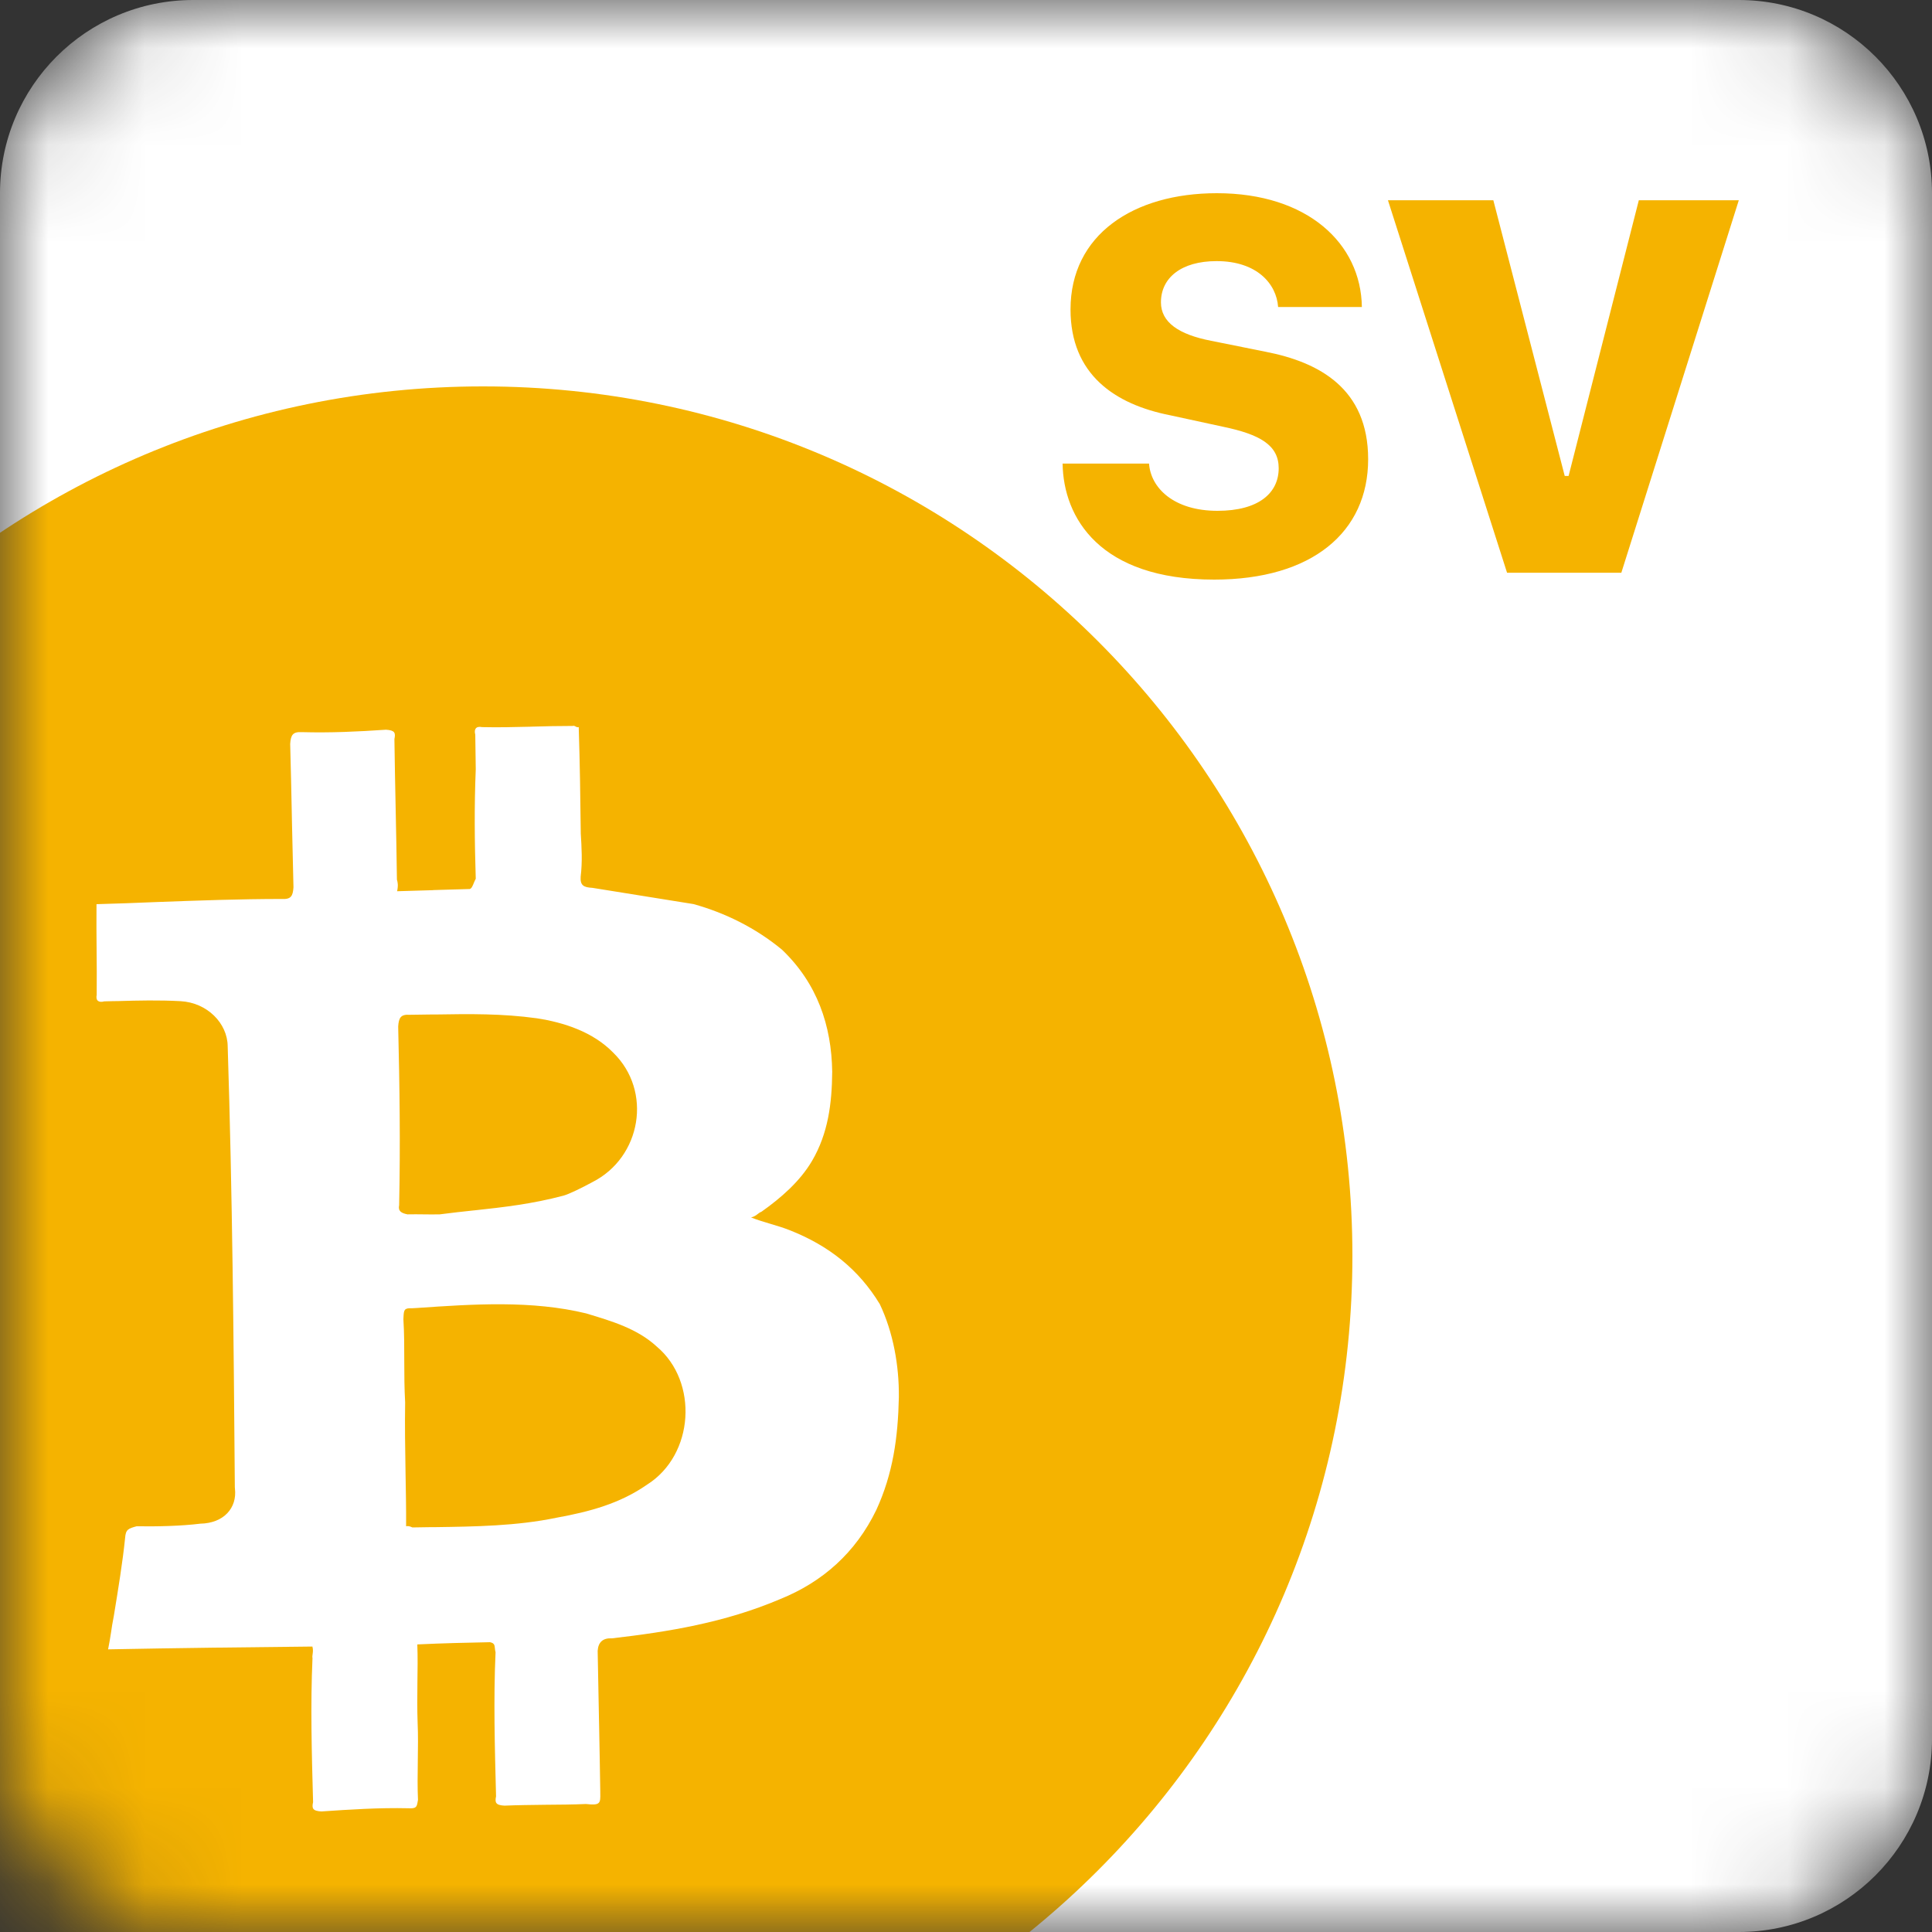 <svg width="20" height="20" viewBox="0 0 20 20" fill="none" xmlns="http://www.w3.org/2000/svg">
<rect x="0" y="0" width="20" height="20" fill="#333333" stroke="none"/>
<g clip-path="url(#clip0_50_6831)">
<mask id="mask0_50_6831" style="mask-type:alpha" maskUnits="userSpaceOnUse" x="0" y="0" width="20" height="20">
<path d="M0 2C0 0.895 0.895 0 2 0H18C19.105 0 20 0.895 20 2V18C20 19.105 19.105 20 18 20H2C0.895 20 0 19.105 0 18V2Z" fill="white"/>
</mask>
<g mask="url(#mask0_50_6831)">
<path d="M0 2C0 0.895 0.895 0 2 0H18C19.105 0 20 0.895 20 2V18C20 19.105 19.105 20 18 20H2C0.895 20 0 19.105 0 18V2Z" fill="white"/>
<path fill-rule="evenodd" clip-rule="evenodd" d="M14 13C14 17.971 9.971 22 5 22C0.029 22 -4 17.971 -4 13C-4 8.029 0.029 4 5 4C9.971 4 14 8.029 14 13ZM2.919 9.306C3.012 9.311 3.032 9.276 3.038 9.185C3.032 8.951 3.027 8.724 3.022 8.497L3.021 8.442C3.016 8.198 3.011 7.953 3.004 7.701C3.01 7.609 3.031 7.574 3.124 7.579C3.429 7.587 3.699 7.574 3.996 7.554C4.089 7.56 4.096 7.587 4.083 7.651C4.086 7.889 4.091 8.133 4.096 8.378C4.101 8.624 4.106 8.869 4.109 9.106C4.117 9.135 4.124 9.162 4.111 9.226C4.23 9.223 4.356 9.219 4.482 9.215L4.487 9.214L4.487 9.214C4.615 9.21 4.742 9.206 4.863 9.203C4.882 9.198 4.894 9.168 4.906 9.138C4.907 9.137 4.907 9.135 4.908 9.133C4.914 9.12 4.919 9.107 4.925 9.097C4.913 8.712 4.909 8.355 4.925 7.963L4.92 7.605C4.905 7.55 4.926 7.514 4.99 7.527C5.155 7.531 5.318 7.527 5.486 7.523L5.512 7.522C5.646 7.518 5.783 7.515 5.927 7.515C5.941 7.511 5.95 7.516 5.959 7.521L5.959 7.521C5.968 7.526 5.977 7.531 5.991 7.527C6.003 7.91 6.008 8.264 6.012 8.619L6.012 8.626L6.012 8.627C6.021 8.773 6.03 8.92 6.011 9.075C6.005 9.166 6.041 9.186 6.133 9.191L7.179 9.359C7.507 9.45 7.821 9.605 8.094 9.83C8.461 10.18 8.608 10.618 8.615 11.095C8.612 11.424 8.573 11.732 8.407 12.016C8.282 12.229 8.085 12.401 7.881 12.545C7.869 12.548 7.859 12.556 7.847 12.565C7.829 12.579 7.809 12.595 7.775 12.603C7.843 12.63 7.909 12.649 7.975 12.669C8.041 12.689 8.107 12.708 8.175 12.735C8.581 12.895 8.89 13.141 9.108 13.501C9.246 13.792 9.308 14.134 9.305 14.463C9.296 14.883 9.244 15.255 9.072 15.63C8.857 16.075 8.514 16.377 8.076 16.554C7.504 16.797 6.923 16.892 6.335 16.96C6.243 16.955 6.193 16.998 6.187 17.089C6.191 17.328 6.196 17.573 6.201 17.818L6.202 17.862C6.206 18.092 6.211 18.322 6.214 18.546L6.214 18.561C6.216 18.667 6.216 18.692 6.066 18.675C5.932 18.681 5.788 18.682 5.644 18.683L5.644 18.683C5.5 18.685 5.357 18.686 5.222 18.692C5.13 18.687 5.122 18.659 5.135 18.596L5.135 18.593C5.122 18.09 5.108 17.587 5.13 17.104C5.126 17.089 5.124 17.075 5.123 17.062C5.12 17.031 5.118 17.009 5.072 17L5.072 17C4.83 17.005 4.589 17.01 4.32 17.023C4.325 17.154 4.323 17.288 4.321 17.421L4.321 17.425C4.32 17.56 4.318 17.695 4.323 17.828C4.329 17.961 4.327 18.096 4.325 18.23L4.325 18.237C4.323 18.37 4.321 18.503 4.327 18.634C4.325 18.64 4.324 18.648 4.323 18.655L4.323 18.655L4.323 18.655C4.314 18.703 4.31 18.724 4.228 18.719C3.923 18.712 3.625 18.732 3.327 18.752C3.235 18.747 3.227 18.719 3.241 18.656C3.227 18.151 3.213 17.648 3.235 17.164C3.232 17.153 3.234 17.14 3.236 17.125C3.239 17.103 3.243 17.078 3.234 17.045C2.538 17.052 1.843 17.06 1.119 17.074C1.132 17.011 1.14 16.957 1.149 16.902C1.157 16.847 1.165 16.793 1.178 16.73C1.224 16.449 1.27 16.168 1.295 15.922C1.301 15.831 1.33 15.823 1.414 15.8C1.627 15.803 1.869 15.798 2.074 15.773C2.316 15.768 2.456 15.611 2.432 15.409L2.431 15.396C2.419 13.881 2.406 12.366 2.357 10.83C2.354 10.592 2.145 10.379 1.868 10.364C1.646 10.352 1.429 10.357 1.227 10.363L1.225 10.363C1.204 10.363 1.182 10.364 1.161 10.364C1.134 10.365 1.107 10.366 1.08 10.366C1.024 10.381 0.988 10.361 1.001 10.298C1.003 10.133 1.001 9.981 1 9.829V9.829C0.999 9.677 0.997 9.525 0.999 9.36C1.205 9.354 1.412 9.347 1.619 9.338L1.619 9.338C2.052 9.322 2.486 9.306 2.919 9.306ZM4.268 15.812C4.268 15.812 4.233 15.792 4.204 15.8C4.205 15.607 4.201 15.42 4.198 15.237C4.194 14.995 4.19 14.758 4.194 14.518C4.186 14.373 4.185 14.233 4.185 14.093L4.185 14.088C4.185 13.946 4.185 13.804 4.176 13.657L4.177 13.634C4.181 13.561 4.183 13.539 4.267 13.543L4.319 13.54C4.899 13.5 5.504 13.459 6.071 13.597L6.073 13.598C6.336 13.677 6.599 13.755 6.799 13.94C7.23 14.302 7.19 15.059 6.697 15.37C6.416 15.565 6.105 15.649 5.758 15.712C5.348 15.797 4.918 15.803 4.505 15.809L4.497 15.809L4.497 15.809C4.484 15.809 4.472 15.809 4.459 15.809C4.395 15.81 4.331 15.811 4.268 15.812ZM5.834 12.377C5.891 12.361 6.025 12.296 6.131 12.238C6.639 11.982 6.757 11.294 6.347 10.896C6.139 10.683 5.839 10.584 5.555 10.541C5.201 10.492 4.862 10.496 4.508 10.502C4.492 10.502 4.475 10.502 4.459 10.502C4.387 10.503 4.315 10.504 4.241 10.505C4.149 10.499 4.128 10.535 4.122 10.626C4.137 11.249 4.145 11.844 4.132 12.475C4.119 12.538 4.154 12.558 4.218 12.571C4.279 12.57 4.332 12.57 4.385 12.571L4.387 12.571C4.439 12.572 4.492 12.572 4.552 12.571C4.67 12.556 4.788 12.542 4.905 12.53L4.908 12.53C5.212 12.497 5.507 12.464 5.834 12.377Z" fill="#F5B300"/>
<path d="M11 4.799C11.008 5.359 11.384 6 12.569 6C13.583 6 14.163 5.508 14.163 4.754C14.163 4.023 13.657 3.749 13.1 3.641L12.538 3.528C12.202 3.463 12.018 3.336 12.018 3.13C12.018 2.876 12.228 2.703 12.594 2.703C13.012 2.703 13.214 2.938 13.231 3.178H14.098C14.089 2.52 13.535 2 12.597 2C11.73 2 11.082 2.432 11.082 3.203C11.082 3.876 11.54 4.186 12.114 4.299L12.663 4.418C13.041 4.497 13.237 4.607 13.237 4.847C13.237 5.102 13.032 5.288 12.603 5.288C12.151 5.288 11.912 5.051 11.895 4.799H11Z" fill="#F5B300"/>
<path d="M16.784 5.929L18 2.073H16.965L16.238 4.927H16.198L15.459 2.073H14.368L15.601 5.929H16.784Z" fill="#F5B300"/>
</g>
</g>
<defs>
<clipPath id="clip0_50_6831">
<rect width="20" height="20" fill="white"/>
</clipPath>
</defs>
</svg>
